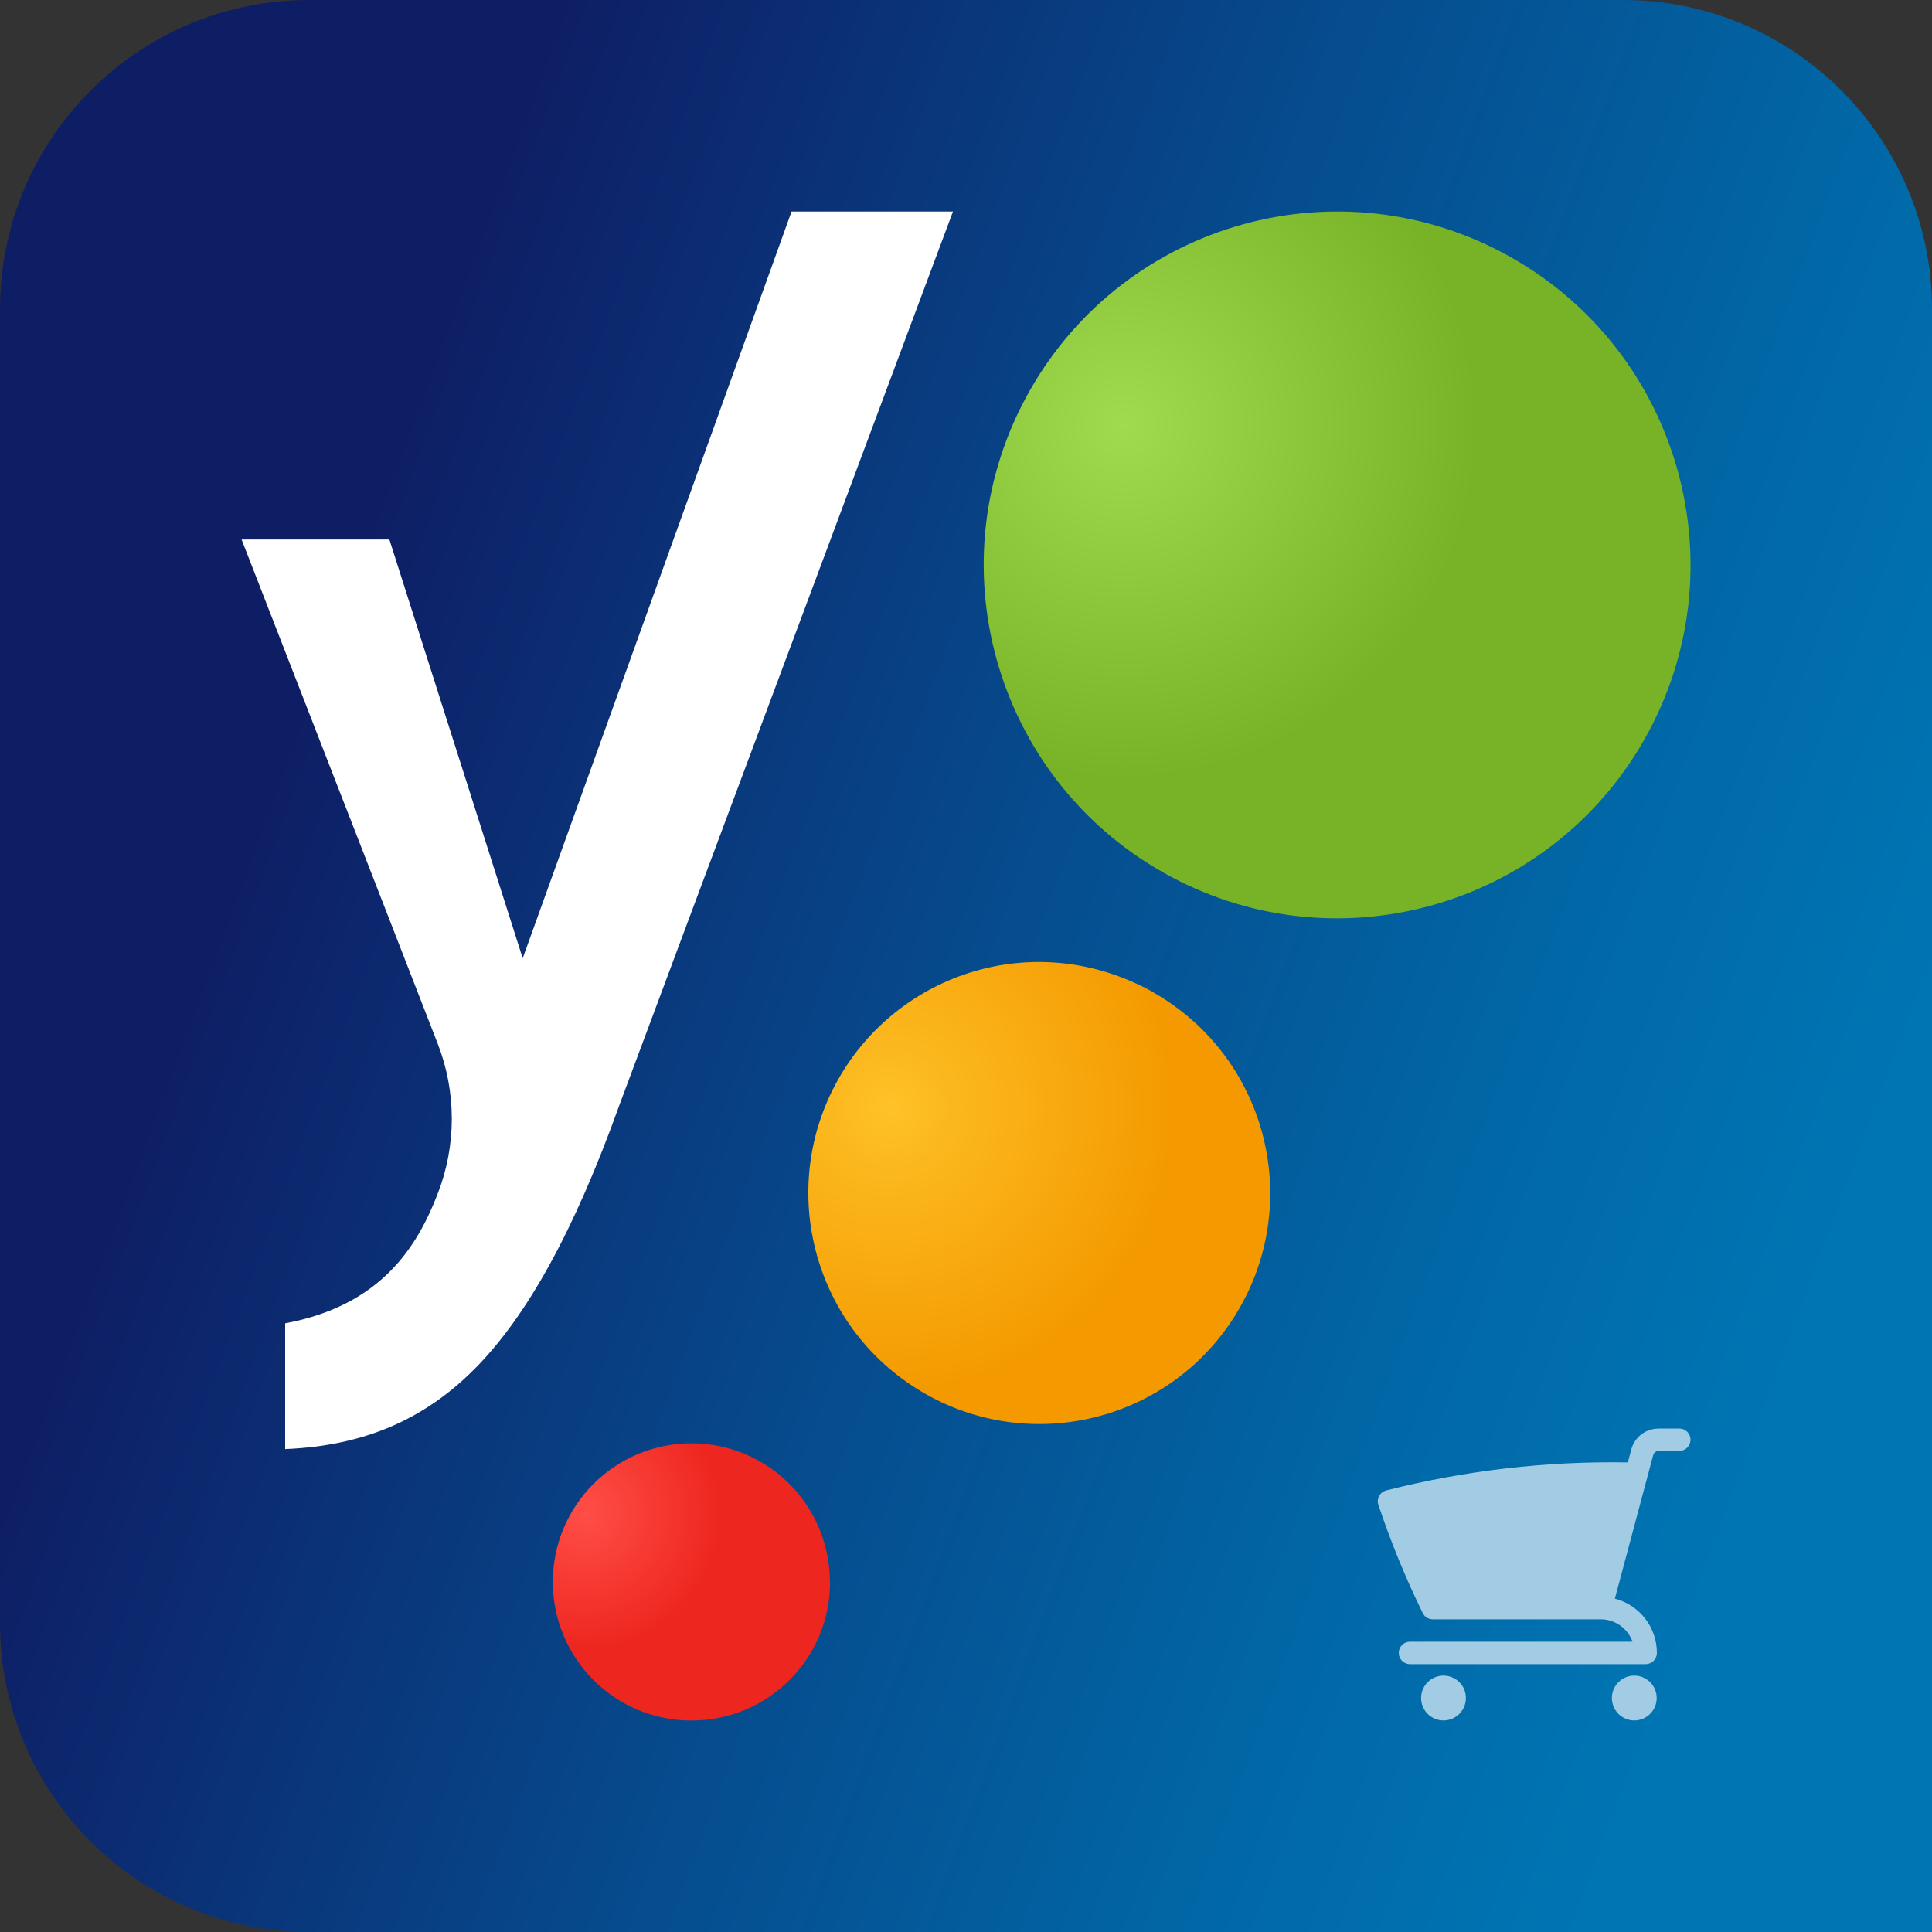 <?xml version="1.0" encoding="UTF-8"?>
<svg xmlns="http://www.w3.org/2000/svg" xmlns:xlink="http://www.w3.org/1999/xlink" id="Layer_1" data-name="Layer 1" viewBox="0 0 200 200">
  <rect x="0" y="0" width="200" height="200" fill="#333333" stroke="none"/>
  <defs>
    <style>
      .cls-1 {
        fill: url(#radial-gradient-3);
      }

      .cls-2 {
        fill: url(#radial-gradient-2);
      }

      .cls-3 {
        fill: url(#radial-gradient);
      }

      .cls-4 {
        fill: url(#linear-gradient);
      }

      .cls-5 {
        fill: #fff;
      }

      .cls-6 {
        fill: #a1cce3;
      }
    </style>
    <linearGradient id="linear-gradient" x1="-7.73" y1="59.99" x2="218.16" y2="143.88" gradientUnits="userSpaceOnUse">
      <stop offset=".17" stop-color="#0e1e65"></stop>
      <stop offset=".48" stop-color="#064b8d"></stop>
      <stop offset=".73" stop-color="#0169a8"></stop>
      <stop offset=".87" stop-color="#0075b3"></stop>
    </linearGradient>
    <radialGradient id="radial-gradient" cx="116.36" cy="44.04" fx="116.36" fy="44.04" r="36.58" gradientUnits="userSpaceOnUse">
      <stop offset="0" stop-color="#9fda4f"></stop>
      <stop offset="1" stop-color="#77b227"></stop>
    </radialGradient>
    <radialGradient id="radial-gradient-2" cx="92.08" cy="114.68" fx="92.08" fy="114.68" r="29.3" gradientUnits="userSpaceOnUse">
      <stop offset="0" stop-color="#fec228"></stop>
      <stop offset=".22" stop-color="#fbb81e"></stop>
      <stop offset="1" stop-color="#f49a00"></stop>
    </radialGradient>
    <radialGradient id="radial-gradient-3" cx="60.52" cy="156.68" fx="60.52" fy="156.68" r="14.35" gradientUnits="userSpaceOnUse">
      <stop offset="0" stop-color="#ff4e47"></stop>
      <stop offset="1" stop-color="#ed261f"></stop>
    </radialGradient>
  </defs>
  <path class="cls-4" d="M200,200H32c-17.67,0-32-14.33-32-32V32C0,14.33,14.33,0,32,0h136c17.67,0,32,14.33,32,32v168Z"></path>
  <g>
    <g>
      <g>
        <path class="cls-3" d="M156.41,26.63c-17.59-9.93-39.9-3.73-49.84,13.86-9.94,17.59-3.73,39.9,13.86,49.84,17.59,9.94,39.9,3.73,49.84-13.86,9.93-17.59,3.73-39.9-13.86-49.84"></path>
        <path class="cls-2" d="M119.44,102.75h0s-.04-.02-.06-.04c-.02,0-.03-.02-.05-.03h0c-12.13-6.71-26.33-1.98-32.56,9.06-6.49,11.5-2.43,26.07,9.06,32.57h0s.02,0,.03.02c0,0,.02,0,.03.02h0c11.49,6.45,26.03,2.4,32.51-9.08,6.47-11.46,2.46-25.98-8.95-32.5"></path>
        <path class="cls-1" d="M85.91,163.76c0-5-2.62-9.85-7.27-12.49h0c-2.23-1.26-4.65-1.86-7.05-1.86-7.9,0-14.36,6.4-14.36,14.34s6.4,14.36,14.34,14.36,14.36-6.4,14.36-14.34"></path>
      </g>
      <path class="cls-5" d="M29.52,136.99v13.02c8.06-.34,14.36-2.98,19.7-8.39,5.34-5.41,10.22-14.18,14.89-27.2L98.65,21.9h-16.71l-27.83,77.3-13.8-43.35h-15.3l20.29,52.16c1.96,5.02,1.96,10.58,0,15.59-2.05,5.3-5.74,11.53-15.78,13.39Z"></path>
    </g>
    <path class="cls-6" d="M171.68,147.89c-1.32,0-2.47.88-2.81,2.16l-.36,1.34c-8.43-.15-16.85.83-25.01,2.9-.03,0-.05.01-.08.02-.61.21-.94.86-.73,1.47,1.28,3.83,2.81,7.57,4.59,11.2.19.4.6.65,1.05.65h17.38c1.47,0,2.79.93,3.29,2.32h-23.04c-.64,0-1.16.52-1.16,1.16s.52,1.16,1.16,1.16h24.4c.64,0,1.16-.52,1.16-1.16,0-2.65-1.78-4.95-4.35-5.62l3.97-14.86c.07-.25.29-.43.56-.43h2.14c.64,0,1.16-.52,1.16-1.16s-.52-1.16-1.16-1.16h-2.15ZM169.18,178.1c-1.28,0-2.32-1.04-2.32-2.32s1.04-2.32,2.32-2.32,2.32,1.04,2.32,2.32-1.04,2.32-2.32,2.32ZM149.43,178.1c-1.28,0-2.32-1.04-2.32-2.32s1.04-2.32,2.32-2.32,2.32,1.04,2.32,2.32-1.04,2.32-2.32,2.32Z"></path>
  </g>
</svg>
